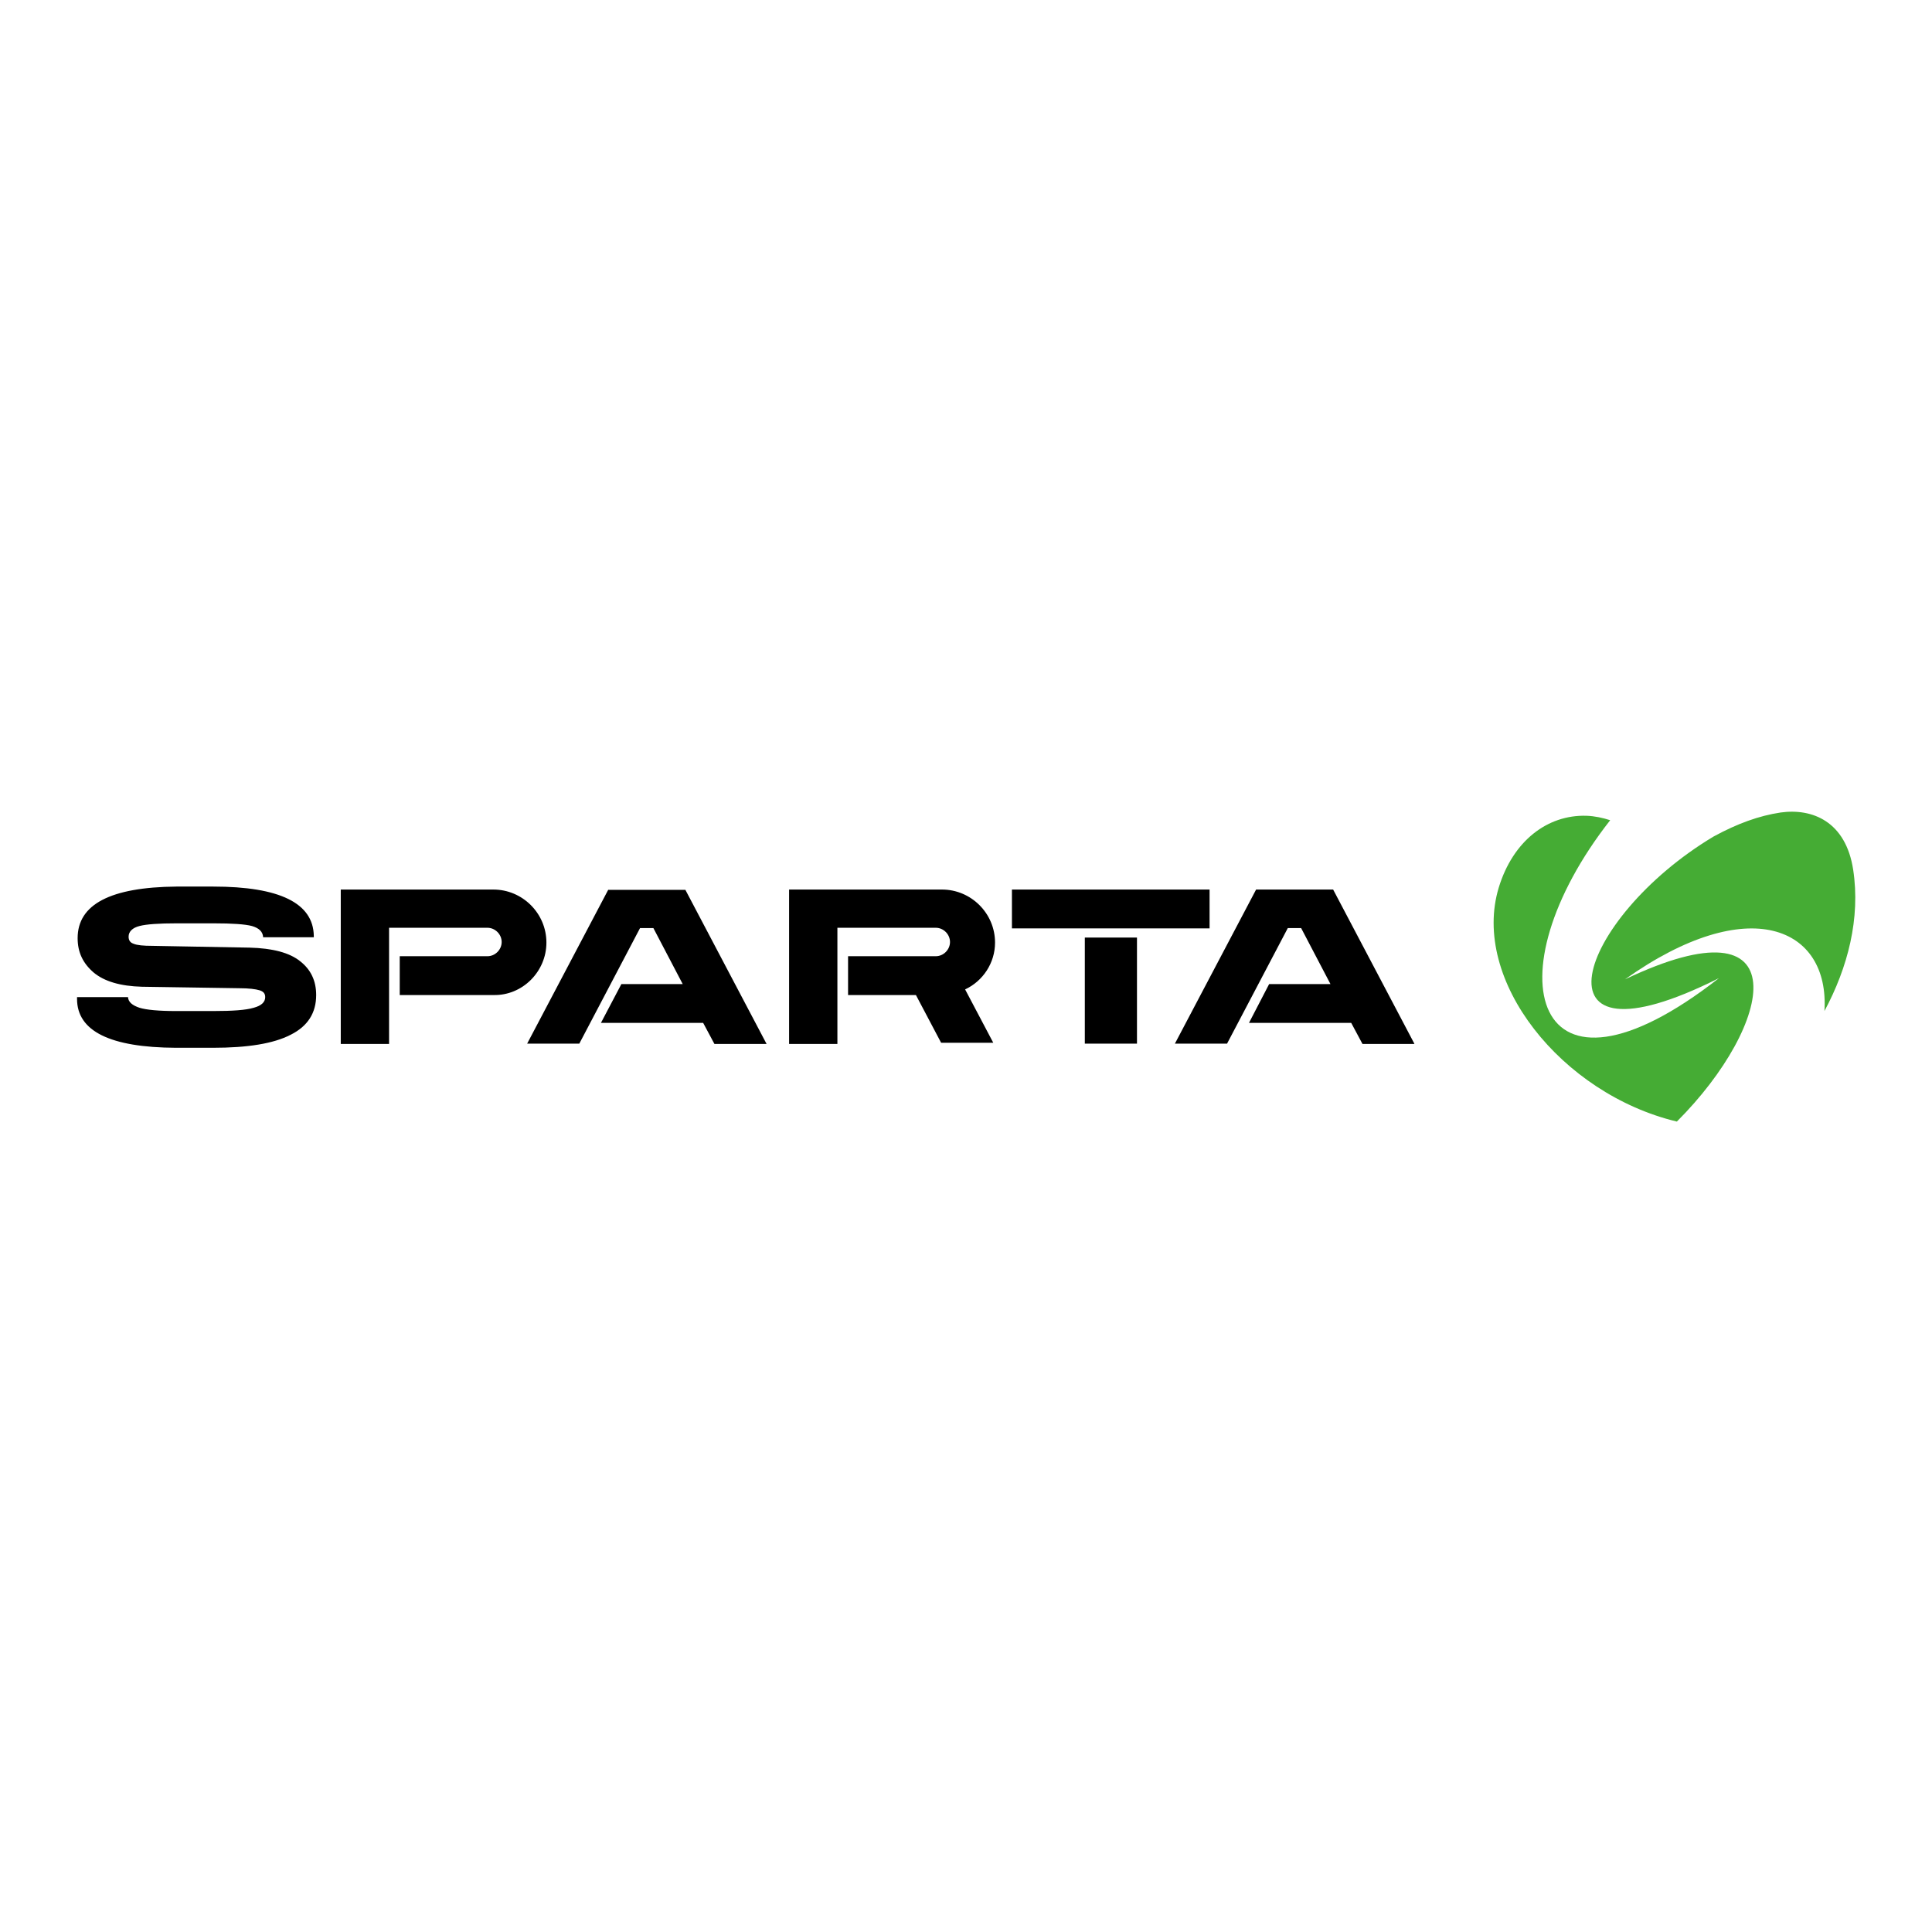 <?xml version="1.0" encoding="utf-8"?>
<!-- Generator: Adobe Illustrator 19.2.1, SVG Export Plug-In . SVG Version: 6.00 Build 0)  -->
<svg version="1.1" id="layer" xmlns="http://www.w3.org/2000/svg" xmlns:xlink="http://www.w3.org/1999/xlink" x="0px" y="0px"
	 viewBox="0 0 652 652" style="enable-background:new 0 0 652 652;" xml:space="preserve">
<style type="text/css">
	.st0{fill:#45AC34;}
</style>
<path d="M335.8,318.1c0-9.9-8.1-17.9-17.9-17.9h-51.6v52.1h16.3v-39.2h33.2c2.6,0,4.8,2.2,4.8,4.8c0,2.6-2.2,4.8-4.8,4.8h-29.6v13.1
	h22.9l8.5,16.1h17.6l-9.5-18C331.7,331.1,335.8,325,335.8,318.1 M184.4,318.1c0-9.9-8.1-17.9-17.9-17.9H115v52.1h16.3v-39.2h33.2
	c2.6,0,4.8,2.2,4.8,4.8c0,2.6-2.2,4.8-4.8,4.8h-29.6v13.1h31.7C176.3,336,184.4,327.9,184.4,318.1 M205.3,300.2l-27.4,52h17.6
	l20.5-39h4.5l9.9,18.9h-20.7l-6.9,13.1h34.5l3.8,7.1h17.6l-27.4-52H205.3z M477.3,352.2l-27.4-52h-26l-27.4,52h17.6l20.5-39h4.5
	l9.9,18.9h-20.7l-6.8,13.1H456l3.8,7.1H477.3z M366.1,316.4h17.6v35.8h-17.6V316.4z M341.5,300.2h66.7v13.1h-66.7V300.2z
	 M71.8,353.6H59.4C37.2,353.5,26,348,26,337.1v-0.6h17.2c0.1,1.7,1.5,2.8,3.9,3.6c2.3,0.7,6.4,1.1,12.3,1.1H72
	c6.4,0,10.9-0.3,13.6-1.1c2.6-0.7,3.9-1.9,3.9-3.6c0-1.2-0.6-1.9-1.9-2.3c-1.3-0.4-3.6-0.7-6.9-0.7l-32.8-0.5
	c-7.3-0.2-12.7-1.8-16.3-4.8c-3.6-3.1-5.4-6.8-5.4-11.6c0-11.4,11.1-17.2,33.3-17.4h12.5c22.4,0,33.7,5.6,33.9,16.6v0.5H88.8
	c-0.1-1.9-1.4-3.1-3.8-3.8c-2.3-0.6-6.6-0.9-12.8-0.9H59.6c-6,0-10.2,0.3-12.5,0.9c-2.4,0.6-3.7,1.9-3.7,3.6c0,1.2,0.5,2,1.7,2.4
	c1.2,0.5,3.3,0.7,6.3,0.7l32.8,0.6c7.8,0.2,13.5,1.7,17.1,4.6c3.6,2.8,5.4,6.6,5.4,11.4c0,6-2.8,10.5-8.6,13.4
	C92.3,352.2,83.6,353.6,71.8,353.6"/>
<path class="st0" d="M565.9,378.5c32.9-32.9,41.6-76.1-17.5-48c41.7-29.6,69.1-17.6,67.3,10.7c7.9-14.7,12.2-31.3,9.7-47.7
	c-2.5-16.3-13.8-20.8-24.5-19.3c-7.3,1.1-14.5,3.7-22.6,8.1c-46.3,27.7-63.7,80.7,1.8,47.8c-63.1,49.3-77.4-1.4-36.7-53.3
	c-2.5-0.8-5.2-1.4-8-1.5c-13.2-0.4-24.8,8.5-29.6,24.2C496.3,330.8,527,369.2,565.9,378.5"/>
</svg>
